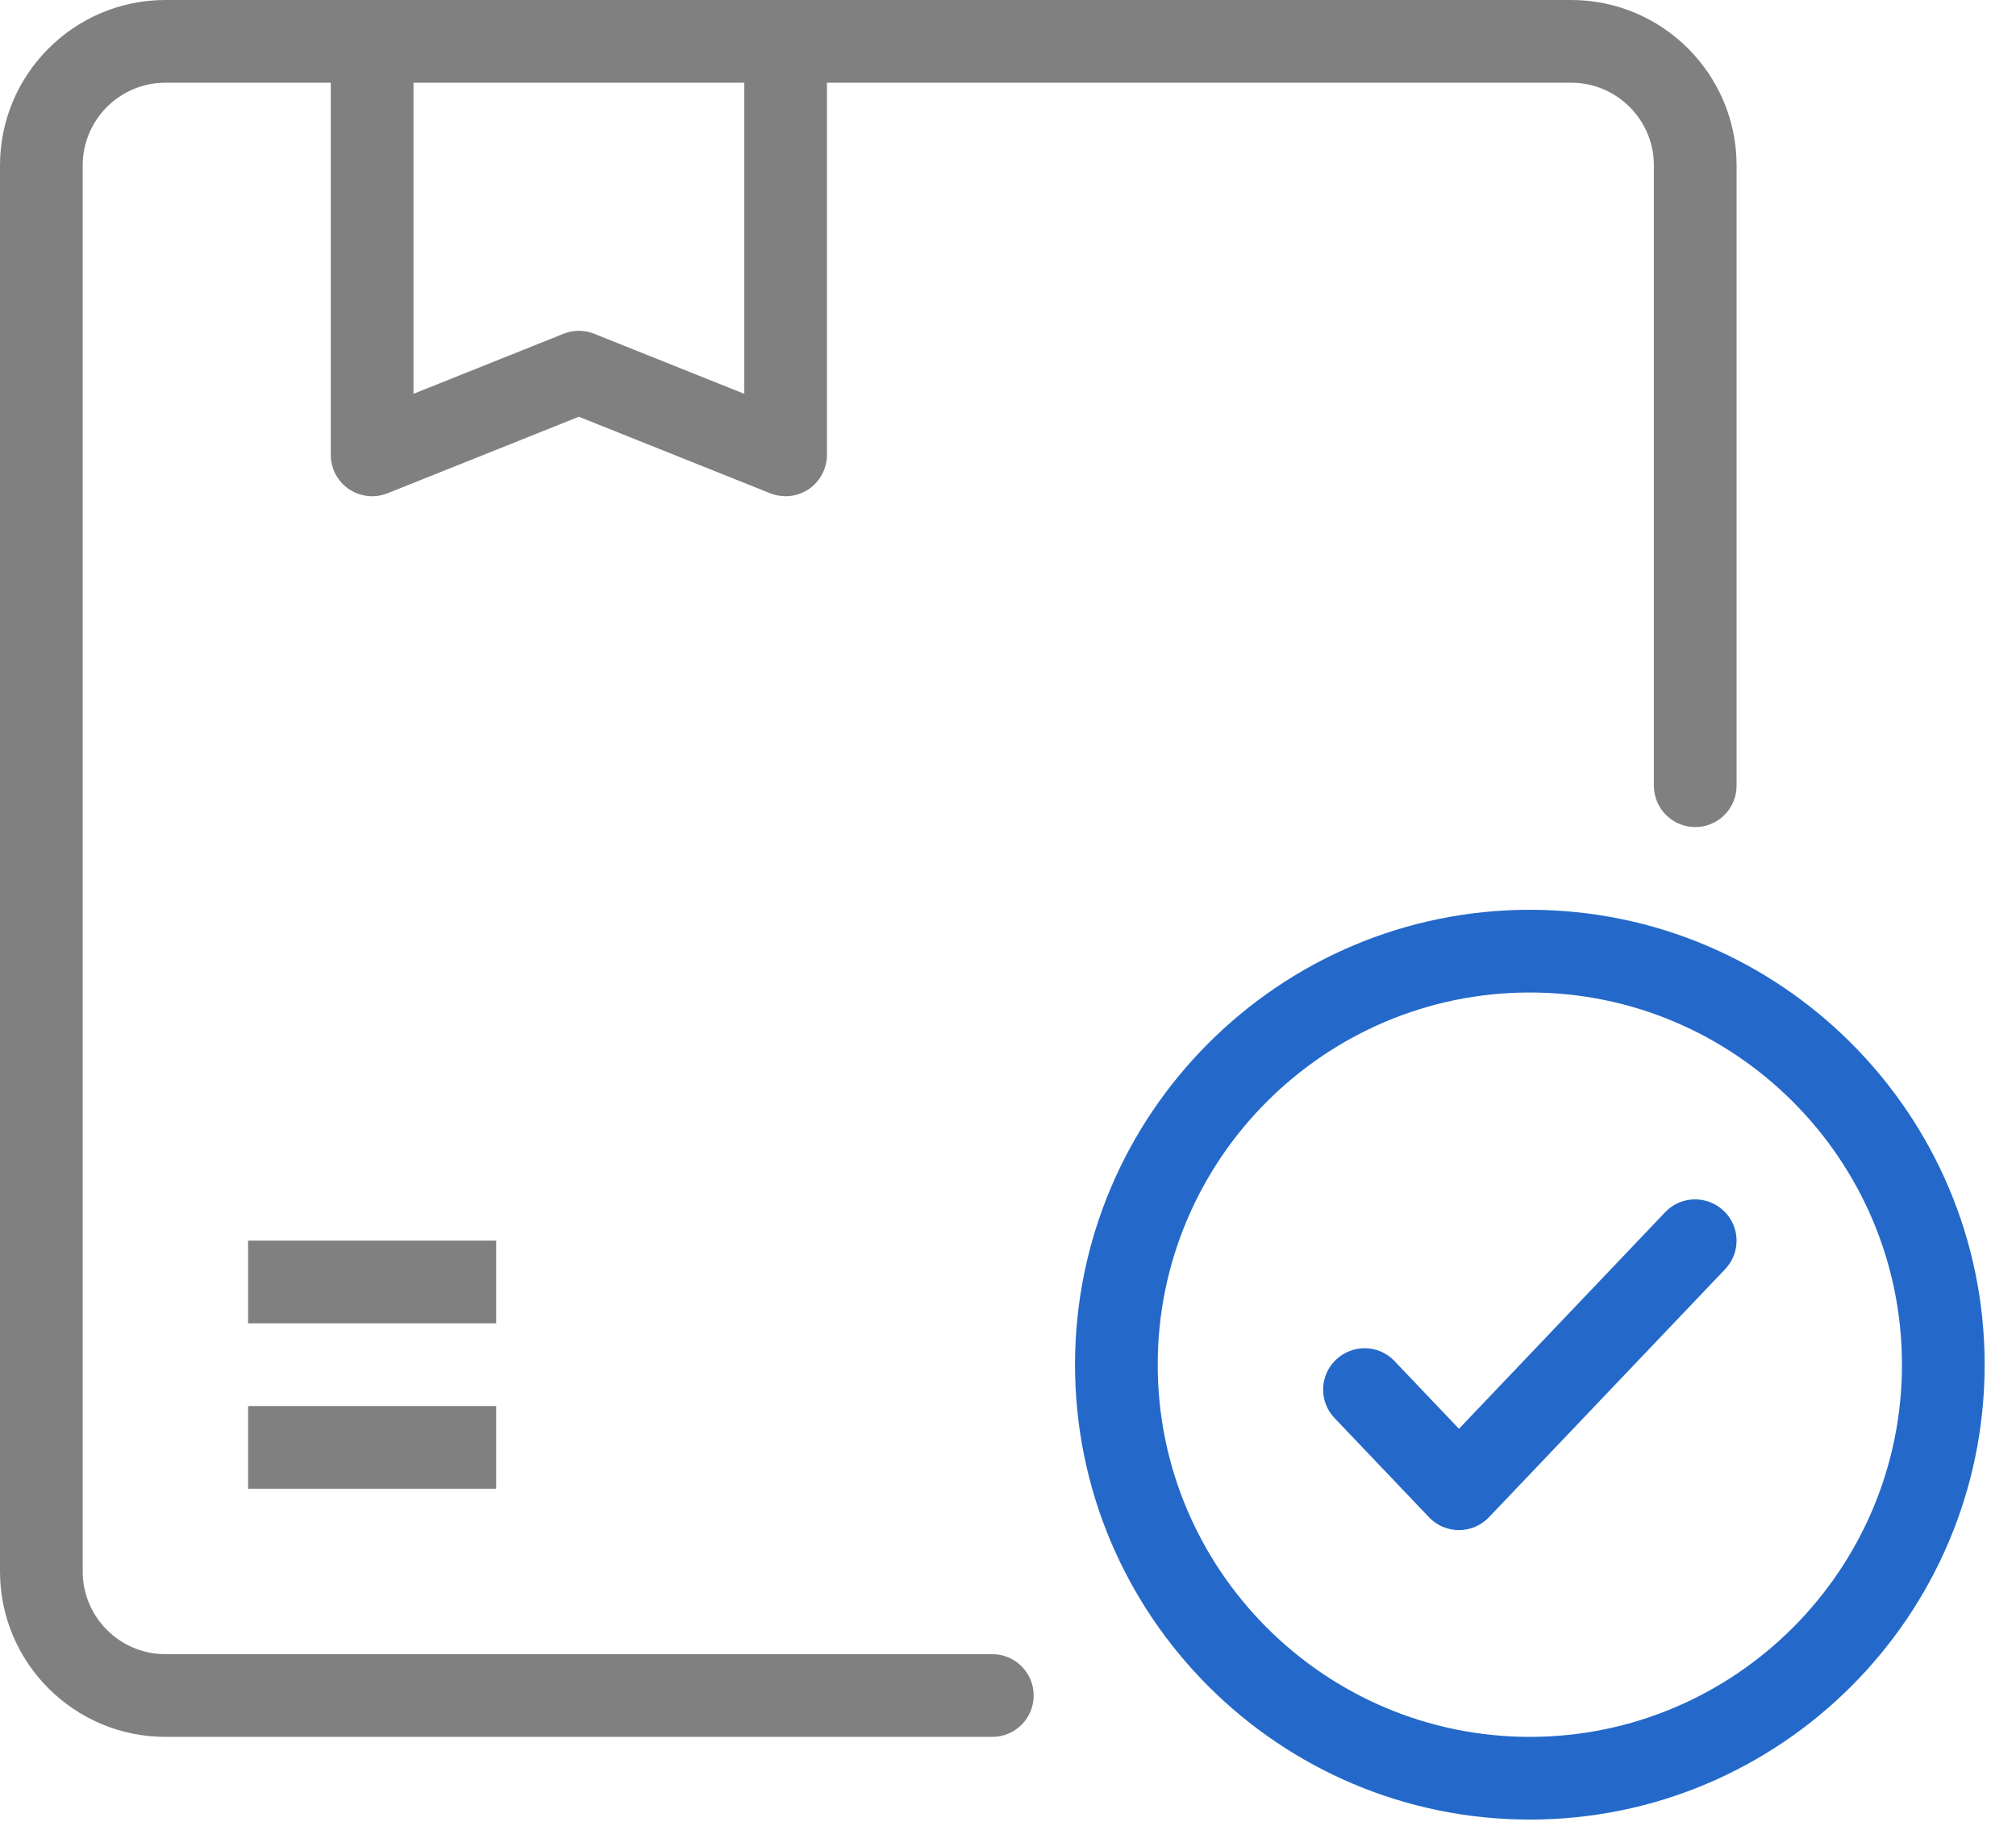 <?xml version="1.0" encoding="UTF-8" standalone="no"?>
<!DOCTYPE svg PUBLIC "-//W3C//DTD SVG 1.1//EN" "http://www.w3.org/Graphics/SVG/1.1/DTD/svg11.dtd">
<svg width="100%" height="100%" viewBox="0 0 53 48" version="1.1" xmlns="http://www.w3.org/2000/svg" xmlns:xlink="http://www.w3.org/1999/xlink" xml:space="preserve" xmlns:serif="http://www.serif.com/" style="fill-rule:evenodd;clip-rule:evenodd;stroke-linejoin:round;stroke-miterlimit:2;">
    <g transform="matrix(1,0,0,1,-483.017,-7664.09)">
        <g transform="matrix(1.087,0,0,1.087,483.017,7664.09)">
            <g transform="matrix(1,0,0,1,18,32.477)">
                <path d="M0,-22.954L-3.628,-24.406C-3.868,-24.502 -4.132,-24.502 -4.372,-24.406L-8,-22.954L-8,-30.477L0,-30.477L0,-22.954ZM6,7.523L-14,7.523C-15.103,7.523 -16,6.625 -16,5.523L-16,-28.477C-16,-29.58 -15.103,-30.477 -14,-30.477L-10,-30.477L-10,-21.477C-10,-21.145 -9.835,-20.836 -9.561,-20.649C-9.285,-20.464 -8.937,-20.425 -8.628,-20.549L-4,-22.4L0.628,-20.549C0.749,-20.501 0.875,-20.477 1,-20.477C1.197,-20.477 1.393,-20.536 1.561,-20.649C1.835,-20.836 2,-21.145 2,-21.477L2,-30.477L20,-30.477C21.103,-30.477 22,-29.58 22,-28.477L22,-13.477C22,-12.925 22.448,-12.477 23,-12.477C23.552,-12.477 24,-12.925 24,-13.477L24,-28.477C24,-30.683 22.206,-32.477 20,-32.477L-14,-32.477C-16.206,-32.477 -18,-30.683 -18,-28.477L-18,5.523C-18,7.729 -16.206,9.523 -14,9.523L6,9.523C6.552,9.523 7,9.075 7,8.523C7,7.97 6.552,7.523 6,7.523" style="fill:rgb(128,128,128);fill-rule:nonzero;"/>
            </g>
            <g transform="matrix(1,0,0,1,0,26)">
                <rect x="6" y="8" width="6" height="2" style="fill:rgb(128,128,128);"/>
            </g>
            <g transform="matrix(-1,0,0,1,18,18)">
                <rect x="6" y="12" width="6" height="2" style="fill:rgb(128,128,128);"/>
            </g>
            <g transform="matrix(1,0,0,1,-485.104,-7240)">
                <path d="M522.104,7262C516.039,7262 511.104,7266.94 511.104,7273C511.104,7279.07 516.039,7284 522.104,7284C528.169,7284 533.104,7279.07 533.104,7273C533.104,7266.94 528.169,7262 522.104,7262ZM522.104,7282C517.142,7282 513.104,7277.96 513.104,7273C513.104,7268.04 517.142,7264 522.104,7264C527.066,7264 531.104,7268.04 531.104,7273C531.104,7277.96 527.066,7282 522.104,7282ZM525.38,7269.31L520.39,7274.55L518.828,7272.91C518.448,7272.51 517.814,7272.5 517.415,7272.88C517.015,7273.26 516.999,7273.89 517.38,7274.29L519.666,7276.69C519.854,7276.89 520.116,7277 520.39,7277C520.663,7277 520.925,7276.89 521.114,7276.69L526.828,7270.69C527.209,7270.29 527.193,7269.66 526.794,7269.28C526.394,7268.9 525.761,7268.91 525.38,7269.31Z" style="fill:rgb(36,105,201);fill-rule:nonzero;"/>
            </g>
        </g>
    </g>
</svg>
